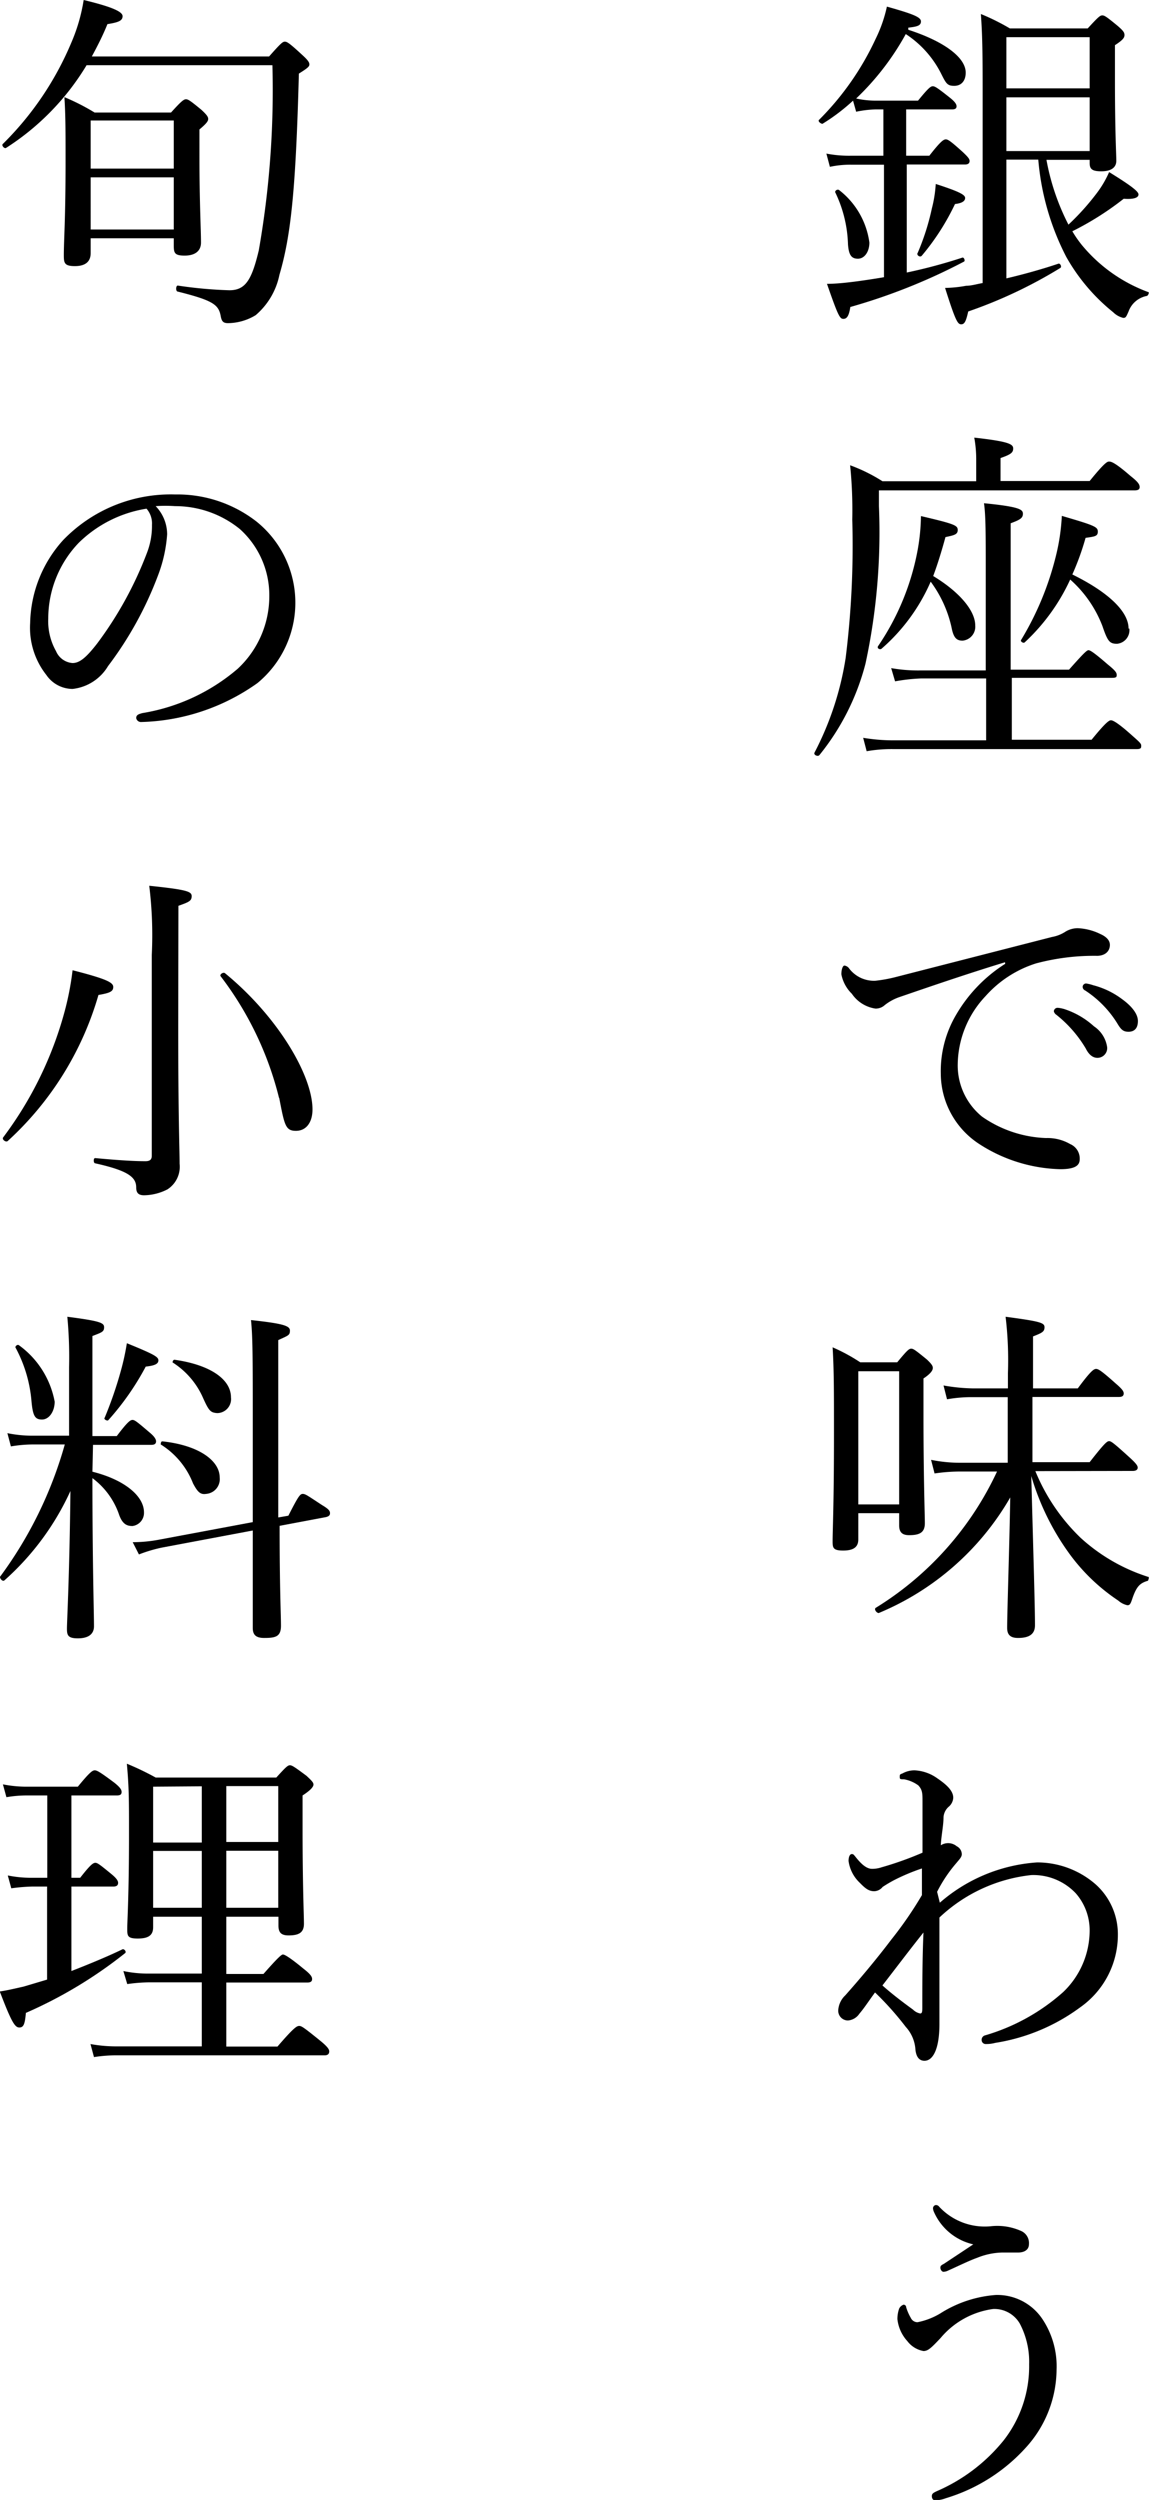 <svg xmlns="http://www.w3.org/2000/svg" viewBox="0 0 59.05 128.42"><g id="レイヤー_2" data-name="レイヤー 2"><g id="artwork"><path d="M43.84,5.17a10,10,0,0,1-1.57,1.19c-.09,0-.25-.13-.18-.2A14.45,14.45,0,0,0,45,2,7.16,7.16,0,0,0,45.58.34c1.35.38,1.75.54,1.75.76s-.2.27-.65.32l0,.11c1.83.59,2.95,1.42,2.95,2.2,0,.43-.23.68-.59.68s-.42-.12-.69-.66a5.25,5.25,0,0,0-1.8-2A13.59,13.59,0,0,1,44,5.06a4.65,4.65,0,0,0,1,.11h2.18c.53-.65.65-.74.76-.74s.25.09.88.59c.25.2.34.33.34.44s-.07.16-.23.16H46.57V8h1.19c.6-.77.74-.84.85-.84s.25.09.88.66c.25.24.34.34.34.45s-.07.18-.23.18h-3V14a27.17,27.17,0,0,0,2.87-.77c.09,0,.14.18.07.21a30.27,30.27,0,0,1-5.84,2.33c-.07.47-.18.61-.36.61s-.27-.16-.84-1.8c.48,0,1-.06,1.4-.11s1-.14,1.53-.23V8.46H43.73a5,5,0,0,0-1.08.11l-.18-.68A6.11,6.11,0,0,0,43.71,8H45.4V5.62H45a5.52,5.52,0,0,0-1,.12Zm-.26,7.38a6.55,6.55,0,0,0-.66-2.68c0-.09.12-.16.2-.11a4.1,4.1,0,0,1,1.56,2.7c0,.47-.25.83-.59.83S43.62,13.09,43.58,12.55Zm3.57.47a12.3,12.3,0,0,0,.74-2.31,6.46,6.46,0,0,0,.2-1.26c1.24.4,1.51.56,1.51.72s-.16.27-.52.31a12.26,12.26,0,0,1-1.71,2.66C47.29,13.23,47.11,13.13,47.15,13Zm6.63-4.81a11.92,11.92,0,0,0,1.13,3.33,12.62,12.62,0,0,0,1.48-1.65A5.18,5.18,0,0,0,57,8.84c1.17.72,1.51,1,1.51,1.15s-.2.26-.76.22a15.26,15.26,0,0,1-2.64,1.67,5.7,5.7,0,0,0,.5.72A8,8,0,0,0,59,15c.09,0,0,.18-.05.2A1.24,1.24,0,0,0,58,16c-.12.27-.14.33-.27.33a1.09,1.09,0,0,1-.52-.29A9.83,9.83,0,0,1,54.8,13.2a13.28,13.28,0,0,1-1.44-5H51.72V14.3c.94-.22,1.89-.49,2.69-.76.09,0,.16.16.09.22A23.94,23.94,0,0,1,49.76,16c-.11.48-.18.66-.36.66s-.29-.16-.83-1.87a6.38,6.38,0,0,0,1.08-.11c.27,0,.56-.09.85-.14V5.19c0-2.2,0-3.19-.09-4.47a11.48,11.48,0,0,1,1.49.74h4c.55-.6.64-.67.75-.67s.22.07.79.54c.29.25.35.34.35.47s-.07.25-.49.52V4.09c0,2.72.07,3.81.07,4.17s-.29.54-.77.54S56,8.68,56,8.37V8.21ZM56,1.91H51.72V4.54H56ZM51.72,7.76H56V5H51.72Z"/><path d="M56,24.71c.81-1,.92-1,1-1s.25,0,1.1.74c.41.32.47.45.47.57s-.08.17-.26.17H45.17V26a32,32,0,0,1-.69,8.09,12.36,12.36,0,0,1-2.37,4.7c-.07.09-.31,0-.25-.13a15.69,15.69,0,0,0,1.6-4.86,46.52,46.52,0,0,0,.34-7.11,22.83,22.83,0,0,0-.11-2.79,8.53,8.53,0,0,1,1.66.82h4.82V23.63a6.3,6.3,0,0,0-.1-1.15c1.8.2,2,.34,2,.56s-.14.31-.65.49v1.18ZM50.68,34.85H47.35A9.51,9.51,0,0,0,46,35l-.2-.68a7.85,7.85,0,0,0,1.47.12h3.39V29.2c0-1.73,0-2.72-.09-3.35,1.82.18,2,.32,2,.54s-.14.31-.63.49V34.4h3c.78-.88.92-1,1-1s.25.09,1,.74c.36.29.45.41.45.52s0,.16-.25.16H52V38H56.1c.81-1,.93-1,1-1s.29.07,1.08.78c.36.32.47.41.47.52s0,.18-.23.18H45.91a7.36,7.36,0,0,0-1.37.11l-.18-.69a9.29,9.29,0,0,0,1.49.13h4.83Zm-.56-2.72a.72.72,0,0,1-.65.78c-.32,0-.47-.16-.57-.69a6.18,6.18,0,0,0-1.07-2.34,9.66,9.66,0,0,1-2.52,3.44c-.07.07-.25,0-.19-.12a12.93,12.93,0,0,0,2.05-5,10.52,10.52,0,0,0,.16-1.69c1.75.41,1.89.48,1.89.72s-.22.27-.63.36c-.2.73-.4,1.38-.63,2C49.33,30.42,50.12,31.38,50.12,32.13Zm7.92.16a.7.7,0,0,1-.63.78c-.38,0-.48-.11-.75-.9A6.1,6.1,0,0,0,55,29.77,10.2,10.2,0,0,1,52.66,33c-.07.06-.24-.05-.18-.13a15.44,15.44,0,0,0,1.8-4.37,10.64,10.64,0,0,0,.29-2c1.67.49,1.85.56,1.85.81s-.18.25-.63.32a13.58,13.58,0,0,1-.68,1.88C57,30.44,58,31.43,58,32.29Z"/><path d="M51.65,49.43c-2,.61-4,1.3-5.4,1.78a2.59,2.59,0,0,0-.78.42.68.68,0,0,1-.48.18,1.78,1.78,0,0,1-1.21-.76,1.9,1.9,0,0,1-.54-1c0-.25.07-.45.16-.45a.35.35,0,0,1,.24.15,1.6,1.6,0,0,0,1.35.63,7.38,7.38,0,0,0,1.08-.2l8-2.05a1.85,1.85,0,0,0,.7-.28,1.22,1.22,0,0,1,.61-.17,2.9,2.9,0,0,1,1.17.3c.25.11.49.29.49.56s-.18.54-.63.56a11.57,11.57,0,0,0-3.17.39,5.81,5.81,0,0,0-2.59,1.68,5.19,5.19,0,0,0-1.43,3.49,3.39,3.39,0,0,0,1.25,2.7,6.11,6.11,0,0,0,3.29,1.1,2.33,2.33,0,0,1,1.24.31.81.81,0,0,1,.49.77c0,.31-.2.52-1,.52a8,8,0,0,1-4.22-1.33,4.33,4.33,0,0,1-1.92-3.56,5.7,5.7,0,0,1,.81-3.08,7.64,7.64,0,0,1,2.5-2.58Zm3,2.39a4.19,4.19,0,0,1,1.57.9,1.55,1.55,0,0,1,.68,1.08.5.5,0,0,1-.5.54q-.36,0-.6-.48a6.32,6.32,0,0,0-1.51-1.73.3.3,0,0,1-.13-.18.19.19,0,0,1,.2-.18A1.41,1.41,0,0,1,54.64,51.82Zm1.57-1.2a4.24,4.24,0,0,1,1.44.7c.43.31.82.72.82,1.13S58.26,53,58,53s-.38-.09-.58-.43a5.42,5.42,0,0,0-1.65-1.69.21.21,0,0,1-.13-.18.18.18,0,0,1,.18-.18A2.1,2.1,0,0,1,56.21,50.62Z"/><path d="M44.11,79.08c0,.41-.27.57-.78.57s-.54-.14-.54-.46c0-.65.07-1.84.07-5.6,0-2.11,0-3.23-.07-4.38a9.25,9.25,0,0,1,1.42.77h1.9c.52-.63.61-.7.72-.7s.21.07.81.56c.25.24.3.33.3.43s-.07.27-.48.54v1.88c0,3.27.07,5.07.07,5.56s-.29.61-.81.61c-.34,0-.51-.14-.51-.5v-.63h-2.1Zm2.1-8.64h-2.1v6.84h2.1Zm7,5.13A10,10,0,0,0,55.54,79a9.35,9.35,0,0,0,3.46,2c.09,0,0,.18,0,.2-.41.12-.59.28-.81.93-.09.27-.13.33-.25.33a1.05,1.05,0,0,1-.47-.24A9.87,9.87,0,0,1,55,79.87a13,13,0,0,1-2-4.05c.11,4.12.19,6.68.19,7.67,0,.45-.29.65-.87.65-.41,0-.56-.18-.56-.52,0-.74.11-4,.16-6.7a14,14,0,0,1-6.76,5.94c-.11,0-.26-.2-.15-.27a16.29,16.29,0,0,0,6.23-7H49.36a9.08,9.08,0,0,0-1.33.1l-.18-.7a7.4,7.4,0,0,0,1.5.15h2.44V71.77H50a7.21,7.21,0,0,0-1.33.11l-.18-.71a9.4,9.4,0,0,0,1.51.15h1.8v-.79a18.77,18.77,0,0,0-.12-2.89c1.8.24,2,.31,2,.54s-.13.29-.59.47v2.67h2.3c.68-.92.83-1,.94-1s.25.07,1,.74c.35.3.42.41.42.52s-.06.18-.24.18H53.06v3.35H56c.78-1,.9-1.08,1-1.08s.23.09,1,.79c.38.34.47.47.47.57s-.08.17-.25.17Z"/><path d="M48.3,97.74a8.46,8.46,0,0,1,5-2.07,4.57,4.57,0,0,1,3,1.12,3.43,3.43,0,0,1,1.15,2.55,4.55,4.55,0,0,1-1.93,3.77,9.94,9.94,0,0,1-4.37,1.83,1.78,1.78,0,0,1-.47.06.21.21,0,0,1-.23-.18.24.24,0,0,1,.19-.27,10.4,10.4,0,0,0,4-2.22A4.38,4.38,0,0,0,56,99.15a2.88,2.88,0,0,0-.71-1.89A3,3,0,0,0,53,96.32a8.14,8.14,0,0,0-4.72,2.18c0,1.46,0,3,0,4.18,0,.37,0,.93,0,1.29,0,1.26-.32,1.89-.77,1.89-.24,0-.44-.16-.47-.65a1.9,1.9,0,0,0-.49-1.09,15.62,15.62,0,0,0-1.58-1.77c-.38.52-.54.78-.81,1.1a.78.78,0,0,1-.58.34.5.5,0,0,1-.5-.54,1.15,1.15,0,0,1,.36-.75c.72-.81,1.56-1.8,2.37-2.87a19.59,19.59,0,0,0,1.57-2.28c0-.47,0-1,0-1.37a10.35,10.35,0,0,0-1.41.59,7,7,0,0,0-.61.36.57.57,0,0,1-.43.22c-.27,0-.45-.13-.74-.43a1.89,1.89,0,0,1-.58-1.12c0-.25.08-.36.17-.36s.12.07.16.11c.32.41.59.65.88.65a1.52,1.52,0,0,0,.49-.08,17.12,17.12,0,0,0,2.1-.75c0-.92,0-1.86,0-2.63,0-.4,0-.6-.22-.83a1.79,1.79,0,0,0-.73-.31c-.19,0-.22,0-.22-.12s0-.13.14-.18a1.26,1.26,0,0,1,.63-.16,2.18,2.18,0,0,1,1.16.41c.5.34.82.65.82,1a.65.65,0,0,1-.21.44.79.79,0,0,0-.29.55c0,.44-.11.91-.14,1.45a.71.71,0,0,1,.39-.11.7.7,0,0,1,.43.16.47.47,0,0,1,.26.41c0,.15-.15.29-.27.44a7.29,7.29,0,0,0-1,1.49Zm-1.38,5.49a.73.73,0,0,0,.37.2c.09,0,.11-.07.11-.29,0-1.08,0-2.55.06-3.87-.72.9-1.48,1.91-2.11,2.72C45.83,102.42,46.41,102.86,46.92,103.23Z"/><path d="M53.58,119.14a4.37,4.37,0,0,1,.72,2.58,6,6,0,0,1-1.57,4,9.06,9.06,0,0,1-4.12,2.61,1.71,1.71,0,0,1-.54.11c-.11,0-.18-.08-.18-.22s.11-.18.25-.25a9,9,0,0,0,3.44-2.61,6.18,6.18,0,0,0,1.31-3.91,4.22,4.22,0,0,0-.48-2.09,1.51,1.51,0,0,0-1.37-.75,4.27,4.27,0,0,0-2.7,1.49c-.49.52-.65.67-.88.67a1.34,1.34,0,0,1-.83-.51,2,2,0,0,1-.51-1.13,1.6,1.6,0,0,1,.09-.54.41.41,0,0,1,.22-.2.13.13,0,0,1,.14.13,2.53,2.53,0,0,0,.24.55.38.38,0,0,0,.34.22,3.62,3.62,0,0,0,1.17-.45,6.15,6.15,0,0,1,2.86-.95A2.79,2.79,0,0,1,53.58,119.14ZM48,113.63a.55.55,0,0,1-.05-.18.17.17,0,0,1,.14-.18.21.21,0,0,1,.18.09,3.2,3.2,0,0,0,2.65,1,3,3,0,0,1,1.53.23.68.68,0,0,1,.43.69c0,.3-.25.43-.56.43l-.84,0a3.63,3.63,0,0,0-1.26.27c-.4.14-1.07.47-1.48.65a.6.6,0,0,1-.25.07c-.09,0-.16-.12-.16-.2s0-.12.18-.21l1.51-1A2.91,2.91,0,0,1,48,113.63Z"/><path d="M4.45,3.35A13,13,0,0,1,.31,7.6c-.09.05-.24-.13-.17-.2A16,16,0,0,0,3.67,2.18,9,9,0,0,0,4.3,0c1.41.34,2,.59,2,.83s-.22.32-.78.41C5.29,1.82,5,2.38,4.72,2.9h9.11c.61-.69.7-.76.81-.76s.23.07.88.67c.32.29.38.4.38.5s-.07.18-.54.47c-.16,6.07-.42,8.36-1,10.34a3.69,3.69,0,0,1-1.22,2.07,2.79,2.79,0,0,1-1.42.41c-.25,0-.33-.09-.38-.38-.11-.57-.4-.79-2.2-1.24-.12,0-.11-.32,0-.31a22,22,0,0,0,2.65.24c.83,0,1.15-.54,1.51-2.05A47.62,47.62,0,0,0,14,3.35ZM4.66,13c0,.44-.27.67-.81.67s-.57-.16-.57-.56c0-.77.09-1.83.09-4.84,0-1.57,0-2.34-.06-3.28a11.32,11.32,0,0,1,1.55.79H8.79c.55-.61.66-.68.77-.68s.22.07.79.54c.27.25.35.36.35.47s-.08.23-.45.54V8.1c0,2.25.08,3.71.08,4.36,0,.43-.3.67-.84.67s-.56-.15-.56-.56v-.33H4.66ZM8.93,6.19H4.66V8.66H8.93Zm-4.27,5.6H8.93V9.11H4.66Z"/><path d="M8.59,27.45a7.32,7.32,0,0,1-.47,2.11,18.44,18.44,0,0,1-2.57,4.66,2.43,2.43,0,0,1-1.82,1.17,1.64,1.64,0,0,1-1.35-.72A3.91,3.91,0,0,1,1.55,32a6.52,6.52,0,0,1,1.69-4.25A7.68,7.68,0,0,1,9,25.4a6.62,6.62,0,0,1,4.18,1.39,5.35,5.35,0,0,1,.05,8.3,10.77,10.77,0,0,1-6,2A.25.25,0,0,1,7,36.89c0-.15.09-.2.32-.26a10,10,0,0,0,4.9-2.28,5.09,5.09,0,0,0,1.62-3.73,4.57,4.57,0,0,0-1.51-3.44A5.26,5.26,0,0,0,9,26a7.16,7.16,0,0,0-1,0A2.09,2.09,0,0,1,8.59,27.45Zm-4.54.43a5.62,5.62,0,0,0-1.57,3.89,3.13,3.13,0,0,0,.4,1.68,1,1,0,0,0,.85.61c.38,0,.73-.32,1.26-1a19,19,0,0,0,2.57-4.68,3.82,3.82,0,0,0,.25-1.42,1.15,1.15,0,0,0-.28-.83A6.4,6.4,0,0,0,4.05,27.88Z"/><path d="M.16,58.43A19,19,0,0,0,3.31,52a14.87,14.87,0,0,0,.42-2.16c1.76.45,2.09.63,2.09.86s-.17.31-.76.41A16.24,16.24,0,0,1,.4,58.61C.31,58.7.09,58.54.16,58.43Zm9-5.72c0,4.91.07,6.24.07,7.07a1.38,1.38,0,0,1-.63,1.32,2.72,2.72,0,0,1-1.19.3C7.15,61.4,7,61.31,7,61c0-.52-.39-.86-2.1-1.24-.11,0-.11-.29,0-.27,1.17.11,2,.16,2.57.16.22,0,.33-.07.33-.28V49.05a20.75,20.75,0,0,0-.13-3.55c1.91.2,2.18.29,2.18.53s-.11.3-.68.5Zm5.18,3.69a17,17,0,0,0-3-6.25c-.07-.09.13-.23.22-.16,2.7,2.21,4.5,5.24,4.5,7,0,.65-.31,1.1-.85,1.1S14.62,57.8,14.35,56.4Z"/><path d="M4.75,75.6C6.36,76,7.4,76.83,7.4,77.69a.68.68,0,0,1-.59.7c-.29,0-.53-.09-.71-.64a3.91,3.91,0,0,0-1.35-1.82c0,4.32.08,6.91.08,7.61,0,.42-.31.62-.83.62s-.56-.17-.56-.51.13-2.66.18-7.06A13.79,13.79,0,0,1,.23,81.18C.14,81.26,0,81.11,0,81a20.94,20.94,0,0,0,3.33-6.8H1.67a6.89,6.89,0,0,0-1.11.1l-.18-.68a6.5,6.5,0,0,0,1.26.13H3.55V70.24a22.23,22.23,0,0,0-.09-2.6c1.69.22,1.89.31,1.89.54s-.11.26-.6.45v5.14H6c.56-.74.7-.83.81-.83s.23.09.86.63c.26.21.35.36.35.47s-.06.18-.24.18h-3ZM1.62,72a7,7,0,0,0-.83-2.79c0-.07.11-.16.18-.11A4.62,4.62,0,0,1,2.81,72c0,.51-.29.92-.65.92S1.69,72.74,1.62,72Zm3.75.85a20.29,20.29,0,0,0,.84-2.43A12.66,12.66,0,0,0,6.52,69c1.4.57,1.62.7,1.62.88s-.18.27-.65.32a13.78,13.78,0,0,1-1.93,2.76C5.51,73,5.33,72.92,5.37,72.83Zm9,5.53c0,3.2.07,4.57.07,5.13s-.27.63-.86.63c-.43,0-.59-.16-.59-.52,0-.62,0-2,0-5l-4.68.88a7.5,7.5,0,0,0-1.17.35l-.32-.63a7.29,7.29,0,0,0,1.36-.13l4.81-.9c0-1.33,0-3,0-5,0-3.45,0-4.48-.09-5.38,1.64.18,2,.29,2,.54s-.09.25-.6.49v4.57c0,1.8,0,3.3,0,4.54l.52-.09c.51-1,.6-1.12.74-1.12s.25.09,1,.58c.34.2.4.3.4.41s-.06.16-.2.2ZM9.92,76.2a4.11,4.11,0,0,0-1.66-2s0-.16.08-.16c1.89.2,2.95,1,2.95,1.85a.76.76,0,0,1-.7.85C10.28,76.79,10.14,76.61,9.92,76.2Zm.47-4.49A4.11,4.11,0,0,0,8.89,70c-.05,0,0-.17.09-.15,1.82.26,2.89,1,2.89,1.93a.72.72,0,0,1-.71.81C10.8,72.56,10.73,72.47,10.39,71.71Z"/><path d="M3.67,101.25c.92-.36,1.82-.73,2.61-1.11.09-.06.24.12.15.19a22.86,22.86,0,0,1-5.1,3.07c-.05.59-.12.75-.34.75s-.4-.27-1-1.85c.4-.06.77-.15,1.22-.25l1.21-.36V96.91H1.64A9.44,9.44,0,0,0,.58,97L.4,96.34a6.06,6.06,0,0,0,1.22.12h.81V92.23h-1a6.18,6.18,0,0,0-1.1.09l-.18-.66a6.18,6.18,0,0,0,1.24.12H4c.63-.77.76-.84.87-.84s.25.07,1,.63c.29.23.38.36.38.48s-.06.18-.24.18H3.67v4.23h.45c.53-.68.67-.77.78-.77s.23.09.84.59c.24.2.33.33.33.44s-.06.19-.24.19H3.67ZM7.87,99c0,.42-.25.58-.79.58s-.54-.14-.54-.52.09-1.71.09-4.88c0-1.73,0-2.34-.11-3.58A14.33,14.33,0,0,1,8,91.31h6.2c.5-.55.59-.63.7-.63s.23.08.85.54c.28.26.36.35.36.45s-.11.27-.56.56v1.69c0,2.94.07,4.45.07,4.9s-.25.6-.79.6c-.38,0-.52-.15-.52-.51v-.45H11.63v2.94h1.91c.81-.92.94-1,1-1s.26.07,1.07.74c.36.28.43.41.43.52s-.06.18-.24.18H11.63v3.29h2.63c.86-1,1-1.06,1.12-1.06s.25.09,1.09.77c.38.31.45.44.45.54s-.05.2-.23.2H6.05a7.39,7.39,0,0,0-1.22.09L4.65,105a7.37,7.37,0,0,0,1.36.12h4.36v-3.29H7.72a8.33,8.33,0,0,0-1.18.09l-.2-.67a6.08,6.08,0,0,0,1.35.13h2.68V98.46H7.87Zm0-7.22v2.87h2.5V91.76ZM10.37,98V95.08H7.87V98Zm3.93-6.25H11.63v2.87H14.3Zm0,3.32H11.63V98H14.3Z"/></g></g></svg>